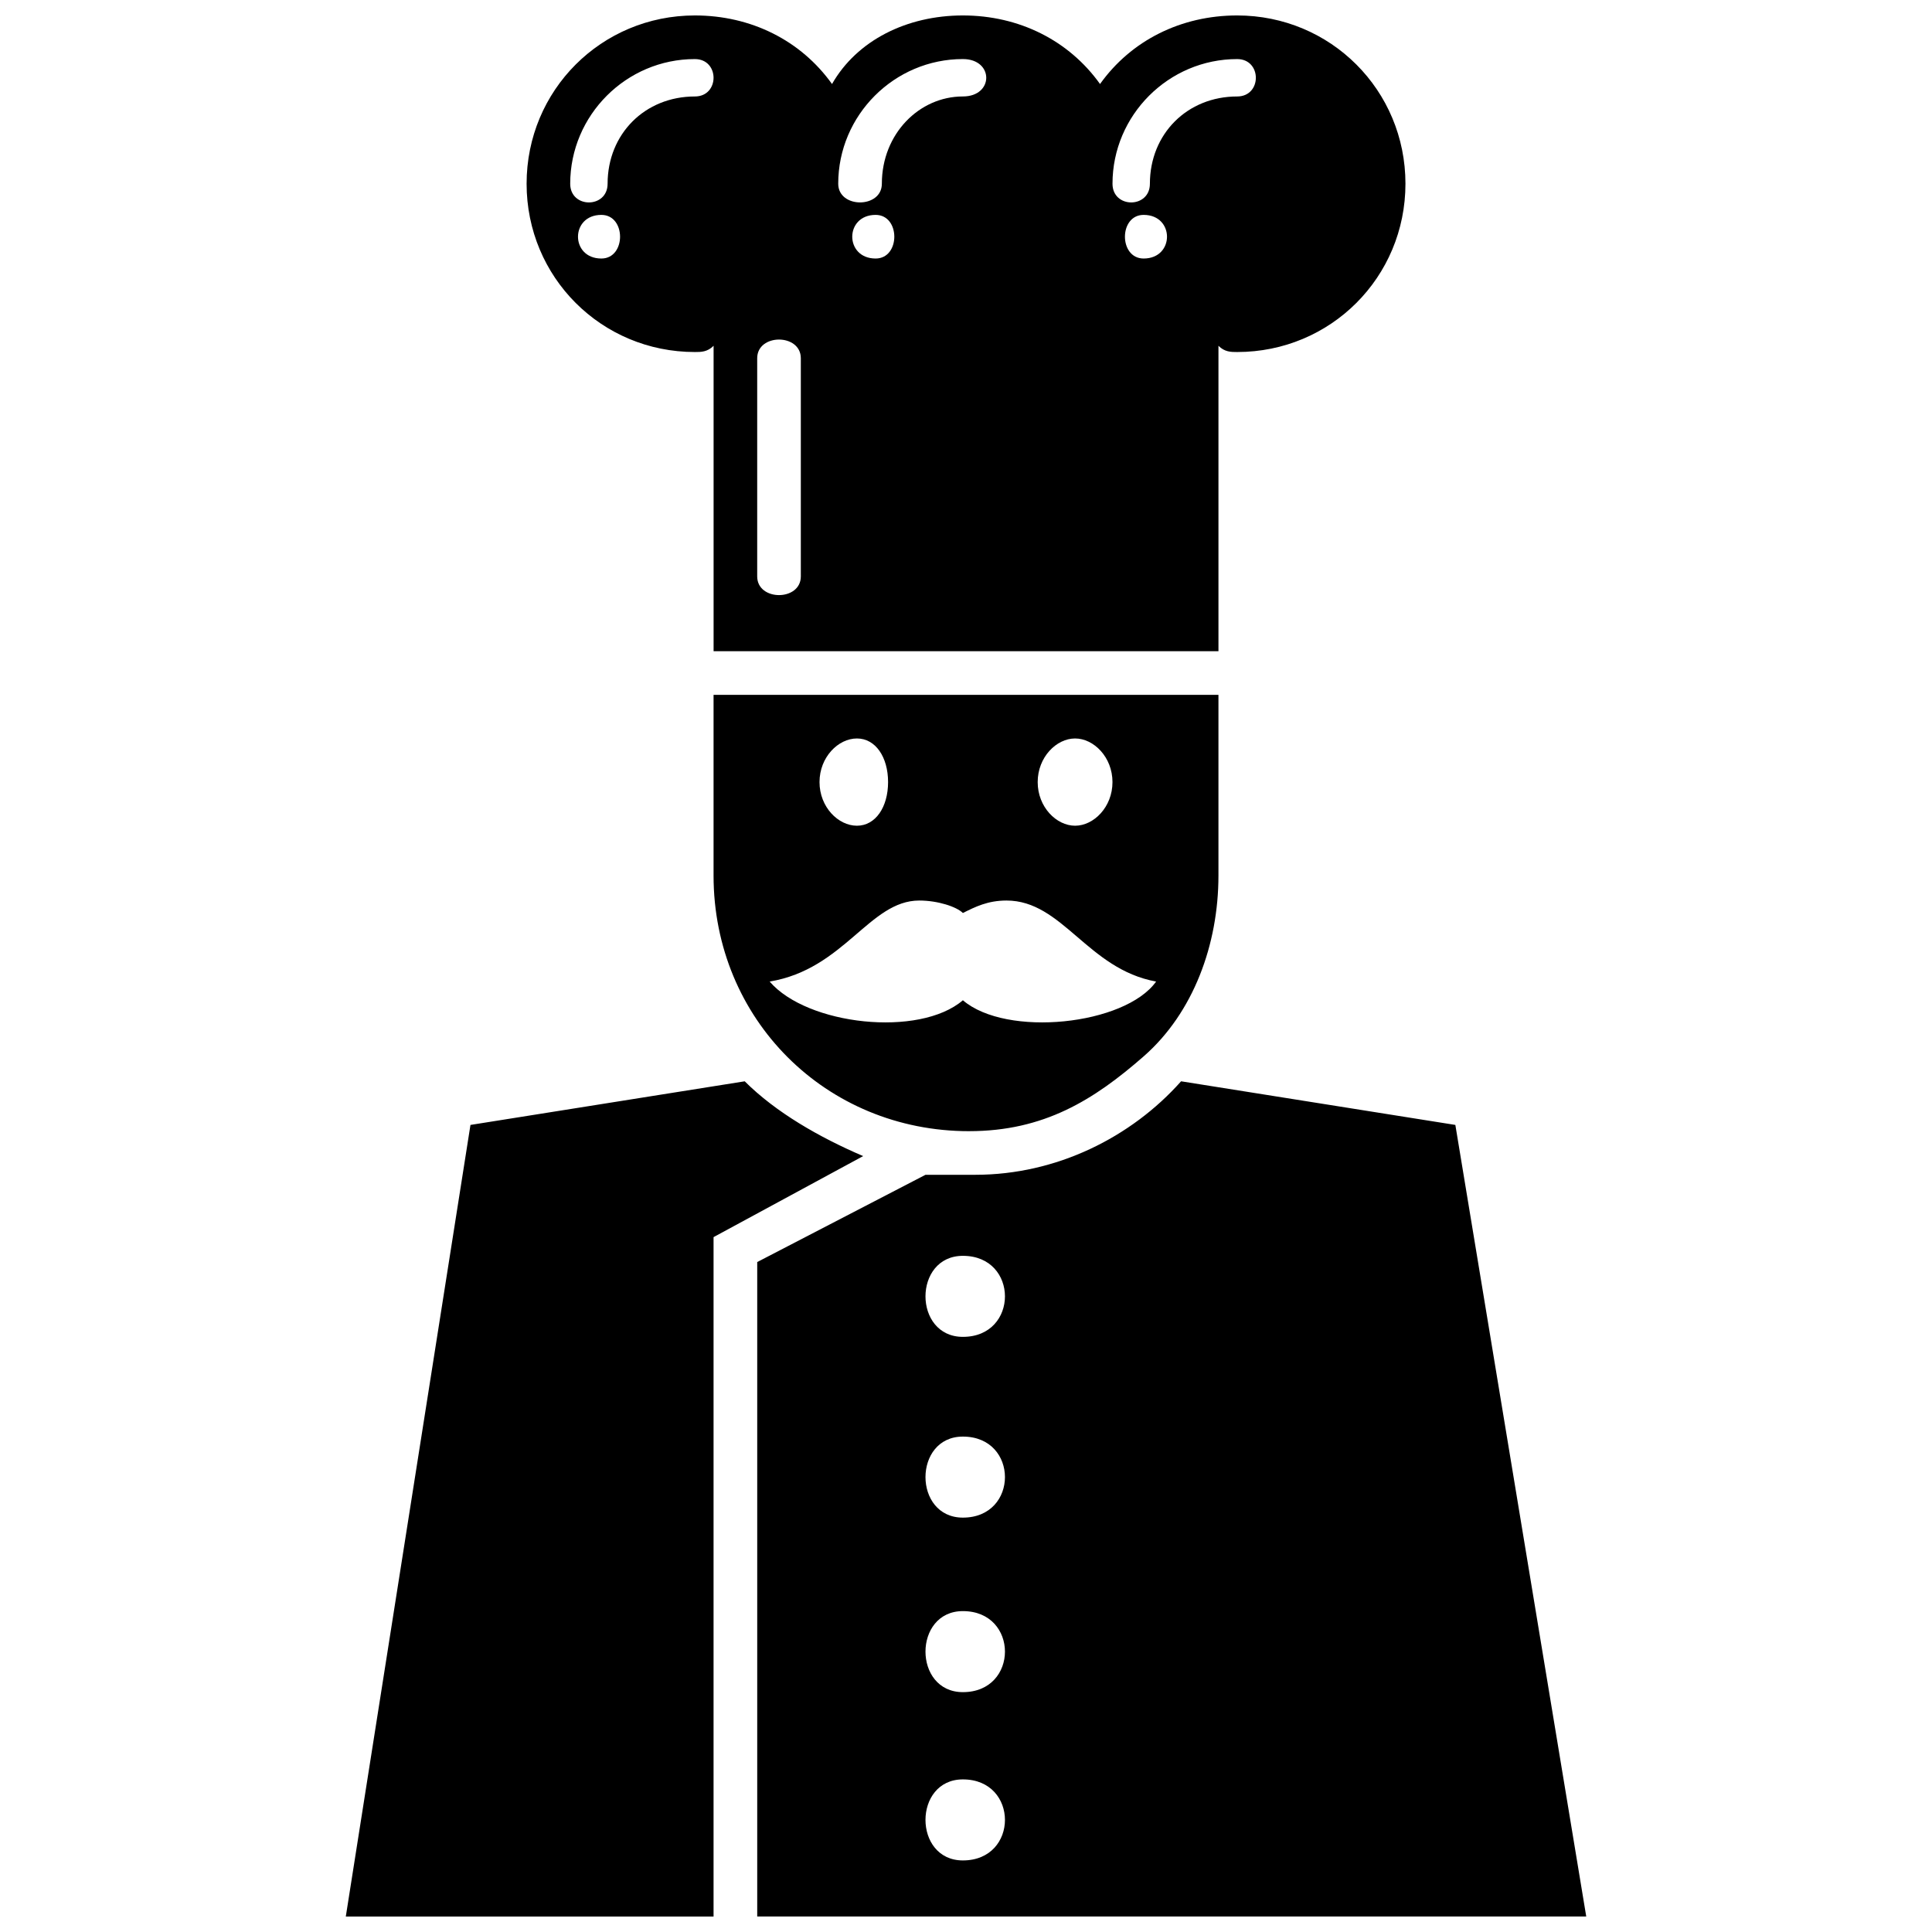 <?xml version="1.0" encoding="UTF-8"?>
<!-- The Best Svg Icon site in the world: iconSvg.co, Visit us! https://iconsvg.co -->
<svg width="800px" height="800px" version="1.1" viewBox="144 144 512 512" xmlns="http://www.w3.org/2000/svg">
 <defs>
  <clipPath id="a">
   <path d="m235 148.09h330v503.81h-330z"/>
  </clipPath>
 </defs>
 <g clip-path="url(#a)">
  <path d="m333.1 651.9v-180.05l39.645-21.473c-11.562-4.957-23.125-11.562-31.387-19.82l-72.68 11.562-33.035 209.78zm66.074-36.34c-13.215 0-13.215 21.473 0 21.473 14.867 0 14.867-21.473 0-21.473zm0-138.75c-13.215 0-13.215 21.473 0 21.473 14.867 0 14.867-21.473 0-21.473zm0 47.902c-13.215 0-13.215 21.473 0 21.473 14.867 0 14.867-21.473 0-21.473zm0 46.25c-13.215 0-13.215 21.473 0 21.473 14.867 0 14.867-21.473 0-21.473zm29.734-231.26c-4.957 0-9.91 4.957-9.91 11.562s4.957 11.562 9.91 11.562c4.957 0 9.91-4.957 9.91-11.562s-4.957-11.562-9.91-11.562zm-18.172 42.949c-4.957 0-8.258 1.652-11.562 3.305-1.652-1.652-6.606-3.305-11.562-3.305-13.215 0-19.82 18.172-39.645 21.473 9.91 11.562 39.645 14.867 51.207 4.957 11.562 9.91 42.949 6.606 51.207-4.957-18.172-3.305-24.777-21.473-39.645-21.473zm-39.645-42.949c4.957 0 8.258 4.957 8.258 11.562s-3.305 11.562-8.258 11.562c-4.957 0-9.91-4.957-9.91-11.562s4.957-11.562 9.91-11.562zm28.082-180.05c8.258 0 8.258 9.91 0 9.91-11.562 0-21.473 9.91-21.473 23.125 0 6.606-11.562 6.606-11.562 0 0-18.172 14.867-33.035 33.035-33.035zm47.902 41.297c8.258 0 8.258 11.562 0 11.562-6.606 0-6.606-11.562 0-11.562zm-71.027 0c6.606 0 6.606 11.562 0 11.562-8.258 0-8.258-11.562 0-11.562zm-72.68 0c6.606 0 6.606 11.562 0 11.562-8.258 0-8.258-11.562 0-11.562zm1.652-8.258c0 6.606-9.91 6.606-9.91 0 0-18.172 14.867-33.035 33.035-33.035 6.606 0 6.606 9.91 0 9.91-13.215 0-23.125 9.91-23.125 23.125zm39.645 46.25c0-6.606 11.562-6.606 11.562 0v57.812c0 6.606-11.562 6.606-11.562 0zm104.07-46.25c0 6.606-9.91 6.606-9.91 0 0-18.172 14.867-33.035 33.035-33.035 6.606 0 6.606 9.91 0 9.91-13.215 0-23.125 9.91-23.125 23.125zm-59.465 262.64-44.598 23.125v173.44h219.7l-34.688-209.78-72.68-11.562c-13.215 14.867-33.035 24.777-54.512 24.777h-13.215zm11.562-11.562c19.82 0 33.035-8.258 46.25-19.82s19.82-29.734 19.82-47.902v-47.902h-133.8v47.902c0 37.992 29.734 67.727 67.727 67.727zm-67.727-127.19h133.8v-80.941c1.652 1.652 3.305 1.652 4.957 1.652 24.777 0 44.598-19.82 44.598-44.598s-19.82-44.598-44.598-44.598c-14.867 0-28.082 6.606-36.34 18.172-8.258-11.562-21.473-18.172-36.34-18.172-14.867 0-28.082 6.606-34.688 18.172-8.258-11.562-21.473-18.172-36.34-18.172-24.777 0-44.598 19.82-44.598 44.598s19.82 44.598 44.598 44.598c1.652 0 3.305 0 4.957-1.652v80.941z" fill-rule="evenodd"/>
 </g>
</svg>